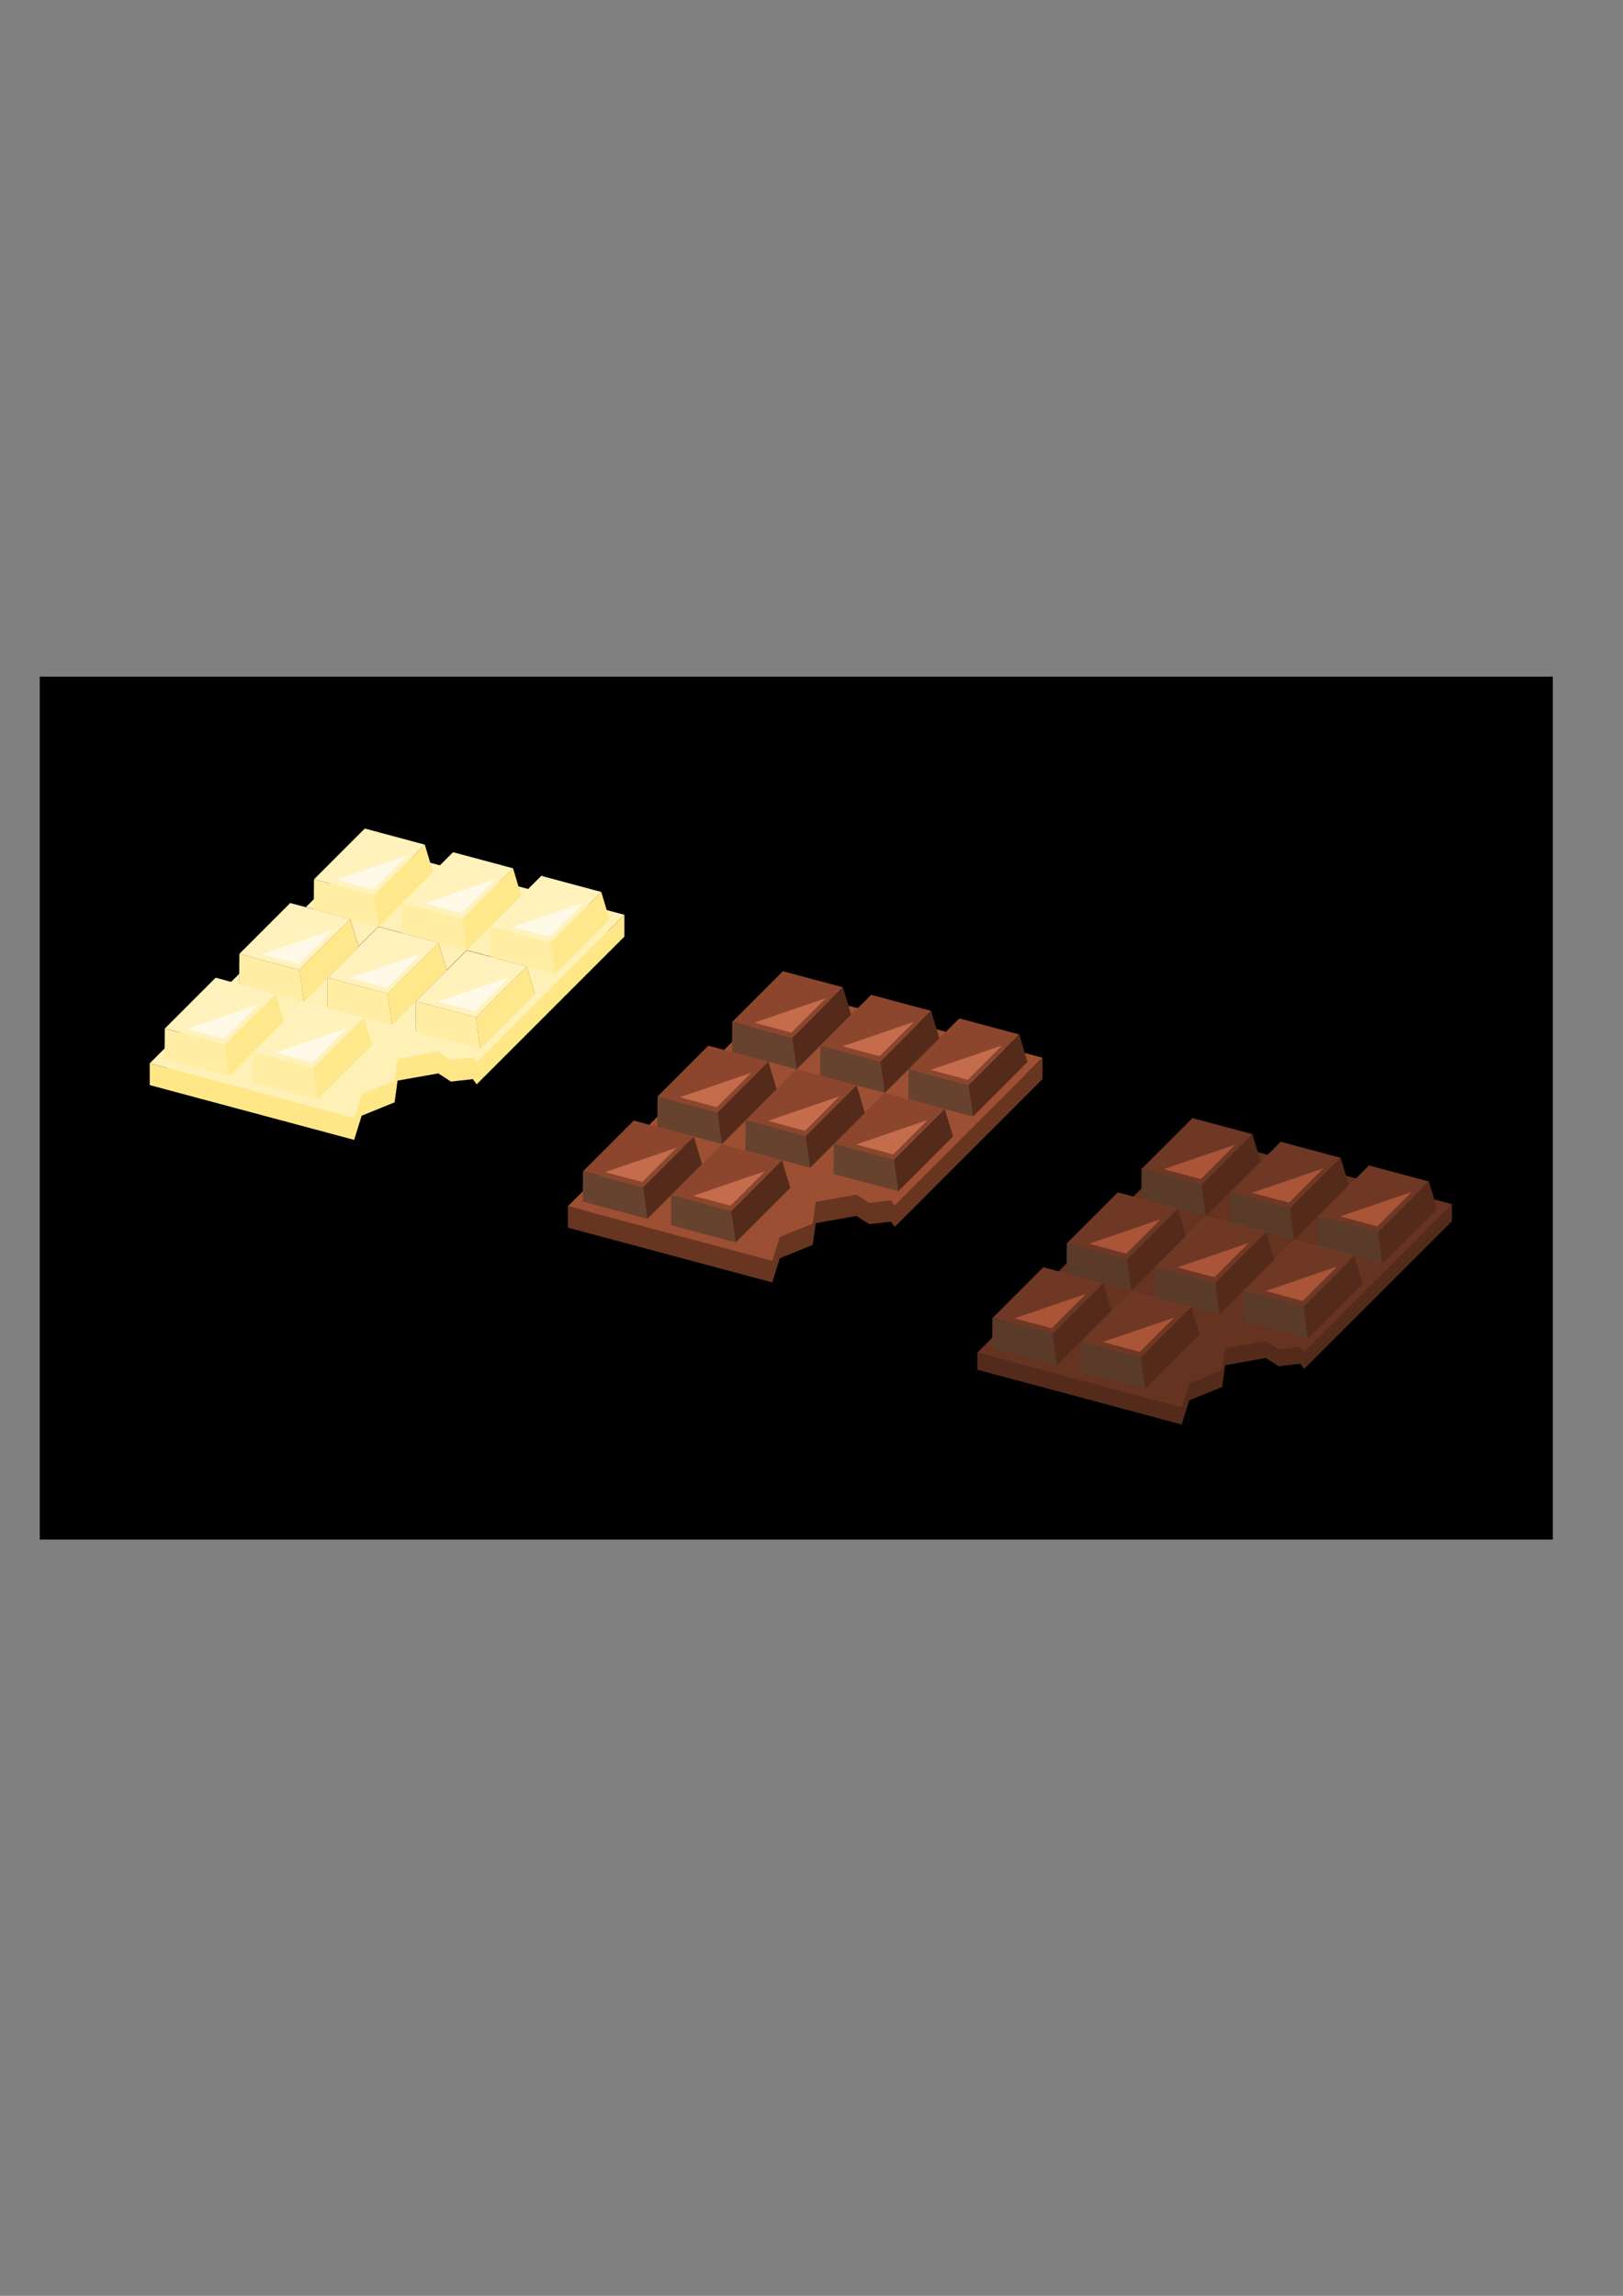 <?xml version="1.0" encoding="UTF-8" standalone="no"?>
<svg
   xmlns:dc="http://purl.org/dc/elements/1.1/"
   xmlns:cc="http://creativecommons.org/ns#"
   xmlns:rdf="http://www.w3.org/1999/02/22-rdf-syntax-ns#"
   xmlns:svg="http://www.w3.org/2000/svg"
   xmlns="http://www.w3.org/2000/svg"
   xmlns:sodipodi="http://sodipodi.sourceforge.net/DTD/sodipodi-0.dtd"
   xmlns:inkscape="http://www.inkscape.org/namespaces/inkscape"
   width="793.701"
   height="1122.52"
   viewBox="0 0 210 297"
   version="1.1"
   id="svg8"
   inkscape:version="1.0 (6e3e5246a0, 2020-05-07)"
   sodipodi:docname="Chocolates.svg">
  <rect x="0" y="0" width="210" height="297" fill="#808080" stroke="none"/>
  <defs
     id="defs2" />
  <sodipodi:namedview
     id="base"
     pagecolor="#ffffff"
     bordercolor="#666666"
     borderopacity="1.0"
     inkscape:pageopacity="0.0"
     inkscape:pageshadow="2"
     inkscape:zoom="1"
     inkscape:cx="397.75226"
     inkscape:cy="560"
     inkscape:document-units="px"
     inkscape:current-layer="layer1"
     inkscape:document-rotation="0"
     showgrid="false"
     showborder="true"
     units="px"
     inkscape:snap-intersection-paths="false"
     inkscape:object-nodes="true"
     inkscape:object-paths="true"
     inkscape:snap-smooth-nodes="false"
     inkscape:snap-midpoints="false"
     inkscape:snap-nodes="true"
     inkscape:window-width="1846"
     inkscape:window-height="1016"
     inkscape:window-x="74"
     inkscape:window-y="27"
     inkscape:window-maximized="1" />
  <g
     inkscape:label="Layer 1"
     inkscape:groupmode="layer"
     id="layer1">
    <rect
       style="fill:#000000;fill-rule:evenodd;stroke-width:0.265"
       id="rect1881"
       width="195.779"
       height="111.631"
       x="5.143"
       y="87.541" />
    <g
       style="stroke-width:2.063"
       transform="matrix(0.485,0,0,0.485,53.383,75.076)"
       id="g1633">
      <g
         style="stroke-width:2.063"
         id="g1120">
        <path
           id="path1050"
           d="m 277.285,166.401 v 4.505 l -10.255,10.255 v -7.226 z"
           style="fill:#542b1b;fill-opacity:1;stroke:none;stroke-width:0.546px;stroke-linecap:butt;stroke-linejoin:miter;stroke-opacity:1" />
        <path
           id="path1048"
           style="fill:#542b1b;fill-opacity:1;fill-rule:evenodd;stroke-width:0.546"
           d="m 208.663,152.518 -58.006,58.006 54.546,14.616 1.994,-6.423 8.788,-3.559 0.792,-5.798 10.87,-1.925 3.385,2.186 5.827,-0.661 1,1.37 39.424,-39.424 z" />
        <path
           d="m 208.663,148.014 -58.006,58.006 54.546,14.616 1.994,-6.423 8.788,-3.559 0.792,-5.798 10.87,-1.925 3.385,2.186 5.827,-0.661 1,1.37 39.424,-39.424 z"
           style="fill:#653320;fill-opacity:1;fill-rule:evenodd;stroke-width:0.546"
           id="path1589" />
        <rect
           y="97.769"
           x="286.932"
           height="19.154"
           width="16.588"
           id="rect1591"
           style="fill:#6f3824;fill-opacity:1;fill-rule:evenodd;stroke-width:0.587"
           transform="matrix(0.966,0.259,-0.707,0.707,0,0)" />
        <path
           d="m 219.445,150.534 -19.032,6.514 9.873,2.645 z"
           style="fill:#aa5538;fill-opacity:1;fill-rule:evenodd;stroke-width:0.546"
           id="path1593" />
        <path
           id="path1595"
           d="m 194.477,156.941 -0.061,8.041 17.247,4.621 -1.163,-8.369 z"
           style="fill:#5a3a29;fill-opacity:1;stroke:none;stroke-width:0.546px;stroke-linecap:butt;stroke-linejoin:miter;stroke-opacity:1" />
        <path
           id="path1597"
           d="m 224.045,147.69 2.198,7.334 -14.579,14.579 -1.163,-8.369 z"
           style="fill:#542b1a;fill-opacity:1;stroke:none;stroke-width:0.546px;stroke-linecap:butt;stroke-linejoin:miter;stroke-opacity:1" />
        <rect
           style="fill:#6f3824;fill-opacity:1;fill-rule:evenodd;stroke-width:0.587"
           id="rect1601"
           width="16.588"
           height="19.154"
           x="335.674"
           y="97.769"
           transform="matrix(0.966,0.259,-0.707,0.707,0,0)" />
        <path
           id="path1603"
           style="fill:#aa5538;fill-opacity:1;fill-rule:evenodd;stroke-width:0.546"
           d="m 266.527,163.149 -19.032,6.514 9.873,2.645 z" />
        <path
           style="fill:#5a3a29;fill-opacity:1;stroke:none;stroke-width:0.546px;stroke-linecap:butt;stroke-linejoin:miter;stroke-opacity:1"
           d="m 241.559,169.557 -0.061,8.041 17.247,4.621 -1.163,-8.369 z"
           id="path1605" />
        <path
           style="fill:#542b1a;fill-opacity:1;stroke:none;stroke-width:0.546px;stroke-linecap:butt;stroke-linejoin:miter;stroke-opacity:1"
           d="m 271.126,160.306 2.198,7.334 -14.579,14.579 -1.163,-8.369 z"
           id="path1607" />
        <rect
           y="97.769"
           x="311.303"
           height="19.154"
           width="16.588"
           id="rect1611"
           style="fill:#6f3824;fill-opacity:1;fill-rule:evenodd;stroke-width:0.587"
           transform="matrix(0.966,0.259,-0.707,0.707,0,0)" />
        <path
           d="m 242.986,156.842 -19.032,6.514 9.873,2.645 z"
           style="fill:#aa5538;fill-opacity:1;fill-rule:evenodd;stroke-width:0.546"
           id="path1613" />
        <path
           id="path1615"
           d="m 218.018,163.249 -0.061,8.041 17.247,4.621 -1.163,-8.369 z"
           style="fill:#5a3a29;fill-opacity:1;stroke:none;stroke-width:0.546px;stroke-linecap:butt;stroke-linejoin:miter;stroke-opacity:1" />
        <path
           id="path1617"
           d="m 247.585,153.998 2.198,7.334 -14.579,14.579 -1.163,-8.369 z"
           style="fill:#542b1a;fill-opacity:1;stroke:none;stroke-width:0.546px;stroke-linecap:butt;stroke-linejoin:miter;stroke-opacity:1" />
        <rect
           style="fill:#6f3824;fill-opacity:1;fill-rule:evenodd;stroke-width:0.587"
           id="rect1623"
           width="16.588"
           height="19.154"
           x="286.932"
           y="154.052"
           transform="matrix(0.966,0.259,-0.707,0.707,0,0)" />
        <path
           id="path1625"
           style="fill:#aa5538;fill-opacity:1;fill-rule:evenodd;stroke-width:0.546"
           d="m 179.648,190.332 -19.032,6.514 9.873,2.645 z" />
        <path
           style="fill:#5a3a29;fill-opacity:1;stroke:none;stroke-width:0.546px;stroke-linecap:butt;stroke-linejoin:miter;stroke-opacity:1"
           d="m 154.68,196.739 -0.061,8.041 17.247,4.621 -1.163,-8.369 z"
           id="path1627" />
        <path
           style="fill:#542b1a;fill-opacity:1;stroke:none;stroke-width:0.546px;stroke-linecap:butt;stroke-linejoin:miter;stroke-opacity:1"
           d="m 184.247,187.488 2.198,7.334 -14.579,14.579 -1.163,-8.369 z"
           id="path1629" />
        <rect
           style="fill:#6f3824;fill-opacity:1;fill-rule:evenodd;stroke-width:0.587"
           id="rect1633"
           width="16.588"
           height="19.154"
           x="311.303"
           y="154.052"
           transform="matrix(0.966,0.259,-0.707,0.707,0,0)" />
        <path
           id="path1635"
           style="fill:#aa5538;fill-opacity:1;fill-rule:evenodd;stroke-width:0.546"
           d="m 203.188,196.639 -19.032,6.514 9.873,2.645 z" />
        <path
           style="fill:#5a3a29;fill-opacity:1;stroke:none;stroke-width:0.546px;stroke-linecap:butt;stroke-linejoin:miter;stroke-opacity:1"
           d="m 178.22,203.047 -0.061,8.041 17.247,4.621 -1.163,-8.369 z"
           id="path1637" />
        <path
           style="fill:#542b1a;fill-opacity:1;stroke:none;stroke-width:0.546px;stroke-linecap:butt;stroke-linejoin:miter;stroke-opacity:1"
           d="m 207.787,193.796 2.198,7.334 -14.579,14.579 -1.163,-8.369 z"
           id="path1639" />
        <g
           style="stroke-width:5.332"
           transform="matrix(0.374,0.1,-0.316,0.316,188.611,119.791)"
           id="g1651">
          <rect
             style="opacity:1;fill:#8c462d;fill-opacity:1;fill-rule:evenodd;stroke-width:1.411"
             id="rect1643"
             width="42.862"
             height="42.862"
             x="90.754"
             y="108.909" />
          <path
             id="path1645"
             style="opacity:1;fill:#c56c4d;fill-opacity:1;fill-rule:evenodd;stroke-width:5.332"
             d="m 491.008,450.072 -99.816,109.551 h 99.816 z"
             transform="scale(0.265)" />
          <path
             style="fill:#67422f;fill-opacity:1;stroke:none;stroke-width:1.411px;stroke-linecap:butt;stroke-linejoin:miter;stroke-opacity:1"
             d="m 90.754,151.771 16.835,20.11 h 46.137 l -20.11,-20.11 z"
             id="path1647" />
          <path
             style="fill:#542b1a;fill-opacity:1;stroke:none;stroke-width:1.411px;stroke-linecap:butt;stroke-linejoin:miter;stroke-opacity:1"
             d="m 133.617,108.909 20.11,16.835 v 46.137 l -20.11,-20.11 z"
             id="path1649" />
        </g>
        <g
           id="g1661"
           transform="matrix(0.374,0.1,-0.316,0.316,235.692,132.406)"
           style="stroke-width:5.332">
          <rect
             y="108.909"
             x="90.754"
             height="42.862"
             width="42.862"
             id="rect1653"
             style="opacity:1;fill:#8c462d;fill-opacity:1;fill-rule:evenodd;stroke-width:1.411" />
          <path
             transform="scale(0.265)"
             d="m 491.008,450.072 -99.816,109.551 h 99.816 z"
             style="opacity:1;fill:#c56c4d;fill-opacity:1;fill-rule:evenodd;stroke-width:5.332"
             id="path1655" />
          <path
             id="path1657"
             d="m 90.754,151.771 16.835,20.11 h 46.137 l -20.11,-20.11 z"
             style="fill:#67422f;fill-opacity:1;stroke:none;stroke-width:1.411px;stroke-linecap:butt;stroke-linejoin:miter;stroke-opacity:1" />
          <path
             id="path1659"
             d="m 133.617,108.909 20.11,16.835 v 46.137 l -20.11,-20.11 z"
             style="fill:#542b1a;fill-opacity:1;stroke:none;stroke-width:1.411px;stroke-linecap:butt;stroke-linejoin:miter;stroke-opacity:1" />
        </g>
        <g
           style="stroke-width:5.332"
           transform="matrix(0.374,0.1,-0.316,0.316,212.152,126.099)"
           id="g1671">
          <rect
             style="opacity:1;fill:#8c462d;fill-opacity:1;fill-rule:evenodd;stroke-width:1.411"
             id="rect1663"
             width="42.862"
             height="42.862"
             x="90.754"
             y="108.909" />
          <path
             id="path1665"
             style="opacity:1;fill:#c56c4d;fill-opacity:1;fill-rule:evenodd;stroke-width:5.332"
             d="m 491.008,450.072 -99.816,109.551 h 99.816 z"
             transform="scale(0.265)" />
          <path
             style="fill:#67422f;fill-opacity:1;stroke:none;stroke-width:1.411px;stroke-linecap:butt;stroke-linejoin:miter;stroke-opacity:1"
             d="m 90.754,151.771 16.835,20.11 h 46.137 l -20.11,-20.11 z"
             id="path1667" />
          <path
             style="fill:#542b1a;fill-opacity:1;stroke:none;stroke-width:1.411px;stroke-linecap:butt;stroke-linejoin:miter;stroke-opacity:1"
             d="m 133.617,108.909 20.11,16.835 v 46.137 l -20.11,-20.11 z"
             id="path1669" />
        </g>
        <rect
           style="fill:#6f3824;fill-opacity:1;fill-rule:evenodd;stroke-width:0.587"
           id="rect1675"
           width="16.588"
           height="19.154"
           x="286.932"
           y="125.911"
           transform="matrix(0.966,0.259,-0.707,0.707,0,0)" />
        <path
           id="path1677"
           style="fill:#aa5538;fill-opacity:1;fill-rule:evenodd;stroke-width:0.546"
           d="m 199.546,170.433 -19.032,6.514 9.873,2.645 z" />
        <path
           style="fill:#5a3a29;fill-opacity:1;stroke:none;stroke-width:0.546px;stroke-linecap:butt;stroke-linejoin:miter;stroke-opacity:1"
           d="m 174.579,176.84 -0.061,8.041 17.247,4.621 -1.163,-8.369 z"
           id="path1679" />
        <path
           style="fill:#542b1a;fill-opacity:1;stroke:none;stroke-width:0.546px;stroke-linecap:butt;stroke-linejoin:miter;stroke-opacity:1"
           d="m 204.146,167.589 2.198,7.334 -14.579,14.579 -1.163,-8.369 z"
           id="path1681" />
        <rect
           y="125.911"
           x="335.674"
           height="19.154"
           width="16.588"
           id="rect1685"
           style="fill:#6f3824;fill-opacity:1;fill-rule:evenodd;stroke-width:0.587"
           transform="matrix(0.966,0.259,-0.707,0.707,0,0)" />
        <path
           d="m 246.628,183.048 -19.032,6.514 9.873,2.645 z"
           style="fill:#aa5538;fill-opacity:1;fill-rule:evenodd;stroke-width:0.546"
           id="path1687" />
        <path
           id="path1689"
           d="m 221.66,189.455 -0.061,8.041 17.247,4.621 -1.163,-8.369 z"
           style="fill:#5a3a29;fill-opacity:1;stroke:none;stroke-width:0.546px;stroke-linecap:butt;stroke-linejoin:miter;stroke-opacity:1" />
        <path
           id="path1691"
           d="m 251.227,180.205 2.198,7.334 -14.579,14.579 -1.163,-8.369 z"
           style="fill:#542b1a;fill-opacity:1;stroke:none;stroke-width:0.546px;stroke-linecap:butt;stroke-linejoin:miter;stroke-opacity:1" />
        <rect
           style="fill:#6f3824;fill-opacity:1;fill-rule:evenodd;stroke-width:0.587"
           id="rect1695"
           width="16.588"
           height="19.154"
           x="311.303"
           y="125.911"
           transform="matrix(0.966,0.259,-0.707,0.707,0,0)" />
        <path
           id="path1697"
           style="fill:#aa5538;fill-opacity:1;fill-rule:evenodd;stroke-width:0.546"
           d="m 223.087,176.74 -19.032,6.514 9.873,2.645 z" />
        <path
           style="fill:#5a3a29;fill-opacity:1;stroke:none;stroke-width:0.546px;stroke-linecap:butt;stroke-linejoin:miter;stroke-opacity:1"
           d="m 198.119,183.148 -0.061,8.041 17.247,4.621 -1.163,-8.369 z"
           id="path1699" />
        <path
           style="fill:#542b1a;fill-opacity:1;stroke:none;stroke-width:0.546px;stroke-linecap:butt;stroke-linejoin:miter;stroke-opacity:1"
           d="m 227.686,173.897 2.198,7.334 -14.579,14.579 -1.163,-8.369 z"
           id="path1701" />
        <path
           id="path1052"
           d="m 150.658,206.019 v 4.505 l 54.546,14.616 v -4.505 z"
           style="fill:#542b1b;fill-opacity:1;stroke:none;stroke-width:0.546px;stroke-linecap:butt;stroke-linejoin:miter;stroke-opacity:1" />
      </g>
      <g
         style="stroke-width:2.063"
         id="g1250">
        <path
           d="m 99.43,114.623 -58.006,58.006 54.546,14.616 1.994,-6.423 8.788,-3.56 0.792,-5.798 10.87,-1.925 3.385,2.186 5.827,-0.661 1,1.37 39.424,-39.424 z"
           style="fill:#683521;fill-opacity:1;fill-rule:evenodd;stroke-width:0.546"
           id="path1182" />
        <path
           id="rect1031"
           style="fill:#9c4f32;fill-opacity:1;fill-rule:evenodd;stroke-width:0.546"
           d="m 99.43,108.942 -58.006,58.006 54.546,14.616 1.994,-6.423 8.788,-3.56 0.792,-5.798 10.87,-1.925 3.385,2.186 5.827,-0.661 1,1.37 39.424,-39.424 z" />
        <g
           transform="matrix(0.841,0.225,-0.711,0.711,139.438,35.864)"
           style="stroke-width:2.369"
           id="g912">
          <g
             style="stroke-width:5.332"
             transform="matrix(0.444,0,0,0.444,-14.251,39.604)"
             id="g875">
            <rect
               style="opacity:1;fill:#8c462d;fill-opacity:1;fill-rule:evenodd;stroke-width:1.411"
               id="rect835"
               width="42.862"
               height="42.862"
               x="90.754"
               y="108.909" />
            <path
               id="rect837"
               style="opacity:1;fill:#c56c4d;fill-opacity:1;fill-rule:evenodd;stroke-width:5.332"
               d="m 491.008,450.072 -99.816,109.551 h 99.816 z"
               transform="scale(0.265)" />
            <path
               style="fill:#67422f;fill-opacity:1;stroke:none;stroke-width:1.411px;stroke-linecap:butt;stroke-linejoin:miter;stroke-opacity:1"
               d="m 90.754,151.771 16.835,20.11 h 46.137 l -20.11,-20.11 z"
               id="path843" />
            <path
               style="fill:#542b1a;fill-opacity:1;stroke:none;stroke-width:1.411px;stroke-linecap:butt;stroke-linejoin:miter;stroke-opacity:1"
               d="m 133.617,108.909 20.11,16.835 v 46.137 l -20.11,-20.11 z"
               id="path845" />
          </g>
          <g
             id="g885"
             transform="matrix(0.444,0,0,0.444,41.701,39.604)"
             style="stroke-width:5.332">
            <rect
               y="108.909"
               x="90.754"
               height="42.862"
               width="42.862"
               id="rect877"
               style="opacity:1;fill:#8c462d;fill-opacity:1;fill-rule:evenodd;stroke-width:1.411" />
            <path
               transform="scale(0.265)"
               d="m 491.008,450.072 -99.816,109.551 h 99.816 z"
               style="opacity:1;fill:#c56c4d;fill-opacity:1;fill-rule:evenodd;stroke-width:5.332"
               id="path879" />
            <path
               id="path881"
               d="m 90.754,151.771 16.835,20.11 h 46.137 l -20.11,-20.11 z"
               style="fill:#67422f;fill-opacity:1;stroke:none;stroke-width:1.411px;stroke-linecap:butt;stroke-linejoin:miter;stroke-opacity:1" />
            <path
               id="path883"
               d="m 133.617,108.909 20.11,16.835 v 46.137 l -20.11,-20.11 z"
               style="fill:#542b1a;fill-opacity:1;stroke:none;stroke-width:1.411px;stroke-linecap:butt;stroke-linejoin:miter;stroke-opacity:1" />
          </g>
          <g
             style="stroke-width:5.332"
             transform="matrix(0.444,0,0,0.444,13.725,39.604)"
             id="g895">
            <rect
               style="opacity:1;fill:#8c462d;fill-opacity:1;fill-rule:evenodd;stroke-width:1.411"
               id="rect887"
               width="42.862"
               height="42.862"
               x="90.754"
               y="108.909" />
            <path
               id="path889"
               style="opacity:1;fill:#c56c4d;fill-opacity:1;fill-rule:evenodd;stroke-width:5.332"
               d="m 491.008,450.072 -99.816,109.551 h 99.816 z"
               transform="scale(0.265)" />
            <path
               style="fill:#67422f;fill-opacity:1;stroke:none;stroke-width:1.411px;stroke-linecap:butt;stroke-linejoin:miter;stroke-opacity:1"
               d="m 90.754,151.771 16.835,20.11 h 46.137 l -20.11,-20.11 z"
               id="path891" />
            <path
               style="fill:#542b1a;fill-opacity:1;stroke:none;stroke-width:1.411px;stroke-linecap:butt;stroke-linejoin:miter;stroke-opacity:1"
               d="m 133.617,108.909 20.11,16.835 v 46.137 l -20.11,-20.11 z"
               id="path893" />
          </g>
        </g>
        <g
           style="stroke-width:5.332"
           transform="matrix(0.374,0.1,-0.316,0.316,59.479,100.618)"
           id="g922">
          <rect
             style="opacity:1;fill:#8c462d;fill-opacity:1;fill-rule:evenodd;stroke-width:1.411"
             id="rect914"
             width="42.862"
             height="42.862"
             x="90.754"
             y="108.909" />
          <path
             id="path916"
             style="opacity:1;fill:#c56c4d;fill-opacity:1;fill-rule:evenodd;stroke-width:5.332"
             d="m 491.008,450.072 -99.816,109.551 h 99.816 z"
             transform="scale(0.265)" />
          <path
             style="fill:#67422f;fill-opacity:1;stroke:none;stroke-width:1.411px;stroke-linecap:butt;stroke-linejoin:miter;stroke-opacity:1"
             d="m 90.754,151.771 16.835,20.11 h 46.137 l -20.11,-20.11 z"
             id="path918" />
          <path
             style="fill:#542b1a;fill-opacity:1;stroke:none;stroke-width:1.411px;stroke-linecap:butt;stroke-linejoin:miter;stroke-opacity:1"
             d="m 133.617,108.909 20.11,16.835 v 46.137 l -20.11,-20.11 z"
             id="path920" />
        </g>
        <g
           style="stroke-width:5.332"
           transform="matrix(0.374,0.1,-0.316,0.316,83.02,106.926)"
           id="g942">
          <rect
             style="opacity:1;fill:#8c462d;fill-opacity:1;fill-rule:evenodd;stroke-width:1.411"
             id="rect934"
             width="42.862"
             height="42.862"
             x="90.754"
             y="108.909" />
          <path
             id="path936"
             style="opacity:1;fill:#c56c4d;fill-opacity:1;fill-rule:evenodd;stroke-width:5.332"
             d="m 491.008,450.072 -99.816,109.551 h 99.816 z"
             transform="scale(0.265)" />
          <path
             style="fill:#67422f;fill-opacity:1;stroke:none;stroke-width:1.411px;stroke-linecap:butt;stroke-linejoin:miter;stroke-opacity:1"
             d="m 90.754,151.771 16.835,20.11 h 46.137 l -20.11,-20.11 z"
             id="path938" />
          <path
             style="fill:#542b1a;fill-opacity:1;stroke:none;stroke-width:1.411px;stroke-linecap:butt;stroke-linejoin:miter;stroke-opacity:1"
             d="m 133.617,108.909 20.11,16.835 v 46.137 l -20.11,-20.11 z"
             id="path940" />
        </g>
        <g
           style="stroke-width:2.369"
           id="g976"
           transform="matrix(0.841,0.225,-0.711,0.711,119.539,55.763)">
          <g
             style="stroke-width:5.332"
             transform="matrix(0.444,0,0,0.444,-14.251,39.604)"
             id="g954">
            <rect
               style="opacity:1;fill:#8c462d;fill-opacity:1;fill-rule:evenodd;stroke-width:1.411"
               id="rect946"
               width="42.862"
               height="42.862"
               x="90.754"
               y="108.909" />
            <path
               id="path948"
               style="opacity:1;fill:#c56c4d;fill-opacity:1;fill-rule:evenodd;stroke-width:5.332"
               d="m 491.008,450.072 -99.816,109.551 h 99.816 z"
               transform="scale(0.265)" />
            <path
               style="fill:#67422f;fill-opacity:1;stroke:none;stroke-width:1.411px;stroke-linecap:butt;stroke-linejoin:miter;stroke-opacity:1"
               d="m 90.754,151.771 16.835,20.11 h 46.137 l -20.11,-20.11 z"
               id="path950" />
            <path
               style="fill:#542b1a;fill-opacity:1;stroke:none;stroke-width:1.411px;stroke-linecap:butt;stroke-linejoin:miter;stroke-opacity:1"
               d="m 133.617,108.909 20.11,16.835 v 46.137 l -20.11,-20.11 z"
               id="path952" />
          </g>
          <g
             id="g964"
             transform="matrix(0.444,0,0,0.444,41.701,39.604)"
             style="stroke-width:5.332">
            <rect
               y="108.909"
               x="90.754"
               height="42.862"
               width="42.862"
               id="rect956"
               style="opacity:1;fill:#8c462d;fill-opacity:1;fill-rule:evenodd;stroke-width:1.411" />
            <path
               transform="scale(0.265)"
               d="m 491.008,450.072 -99.816,109.551 h 99.816 z"
               style="opacity:1;fill:#c56c4d;fill-opacity:1;fill-rule:evenodd;stroke-width:5.332"
               id="path958" />
            <path
               id="path960"
               d="m 90.754,151.771 16.835,20.11 h 46.137 l -20.11,-20.11 z"
               style="fill:#67422f;fill-opacity:1;stroke:none;stroke-width:1.411px;stroke-linecap:butt;stroke-linejoin:miter;stroke-opacity:1" />
            <path
               id="path962"
               d="m 133.617,108.909 20.11,16.835 v 46.137 l -20.11,-20.11 z"
               style="fill:#542b1a;fill-opacity:1;stroke:none;stroke-width:1.411px;stroke-linecap:butt;stroke-linejoin:miter;stroke-opacity:1" />
          </g>
          <g
             style="stroke-width:5.332"
             transform="matrix(0.444,0,0,0.444,13.725,39.604)"
             id="g974">
            <rect
               style="opacity:1;fill:#8c462d;fill-opacity:1;fill-rule:evenodd;stroke-width:1.411"
               id="rect966"
               width="42.862"
               height="42.862"
               x="90.754"
               y="108.909" />
            <path
               id="path968"
               style="opacity:1;fill:#c56c4d;fill-opacity:1;fill-rule:evenodd;stroke-width:5.332"
               d="m 491.008,450.072 -99.816,109.551 h 99.816 z"
               transform="scale(0.265)" />
            <path
               style="fill:#67422f;fill-opacity:1;stroke:none;stroke-width:1.411px;stroke-linecap:butt;stroke-linejoin:miter;stroke-opacity:1"
               d="m 90.754,151.771 16.835,20.11 h 46.137 l -20.11,-20.11 z"
               id="path970" />
            <path
               style="fill:#542b1a;fill-opacity:1;stroke:none;stroke-width:1.411px;stroke-linecap:butt;stroke-linejoin:miter;stroke-opacity:1"
               d="m 133.617,108.909 20.11,16.835 v 46.137 l -20.11,-20.11 z"
               id="path972" />
          </g>
        </g>
        <g
           style="stroke-width:2.369"
           transform="matrix(0.841,0.225,-0.711,0.711,119.539,55.763)"
           id="g1008">
          <g
             id="g986"
             transform="matrix(0.444,0,0,0.444,-14.251,39.604)"
             style="stroke-width:5.332">
            <rect
               y="108.909"
               x="90.754"
               height="42.862"
               width="42.862"
               id="rect978"
               style="opacity:1;fill:#8c462d;fill-opacity:1;fill-rule:evenodd;stroke-width:1.411" />
            <path
               transform="scale(0.265)"
               d="m 491.008,450.072 -99.816,109.551 h 99.816 z"
               style="opacity:1;fill:#c56c4d;fill-opacity:1;fill-rule:evenodd;stroke-width:5.332"
               id="path980" />
            <path
               id="path982"
               d="m 90.754,151.771 16.835,20.11 h 46.137 l -20.11,-20.11 z"
               style="fill:#67422f;fill-opacity:1;stroke:none;stroke-width:1.411px;stroke-linecap:butt;stroke-linejoin:miter;stroke-opacity:1" />
            <path
               id="path984"
               d="m 133.617,108.909 20.11,16.835 v 46.137 l -20.11,-20.11 z"
               style="fill:#542b1a;fill-opacity:1;stroke:none;stroke-width:1.411px;stroke-linecap:butt;stroke-linejoin:miter;stroke-opacity:1" />
          </g>
          <g
             style="stroke-width:5.332"
             transform="matrix(0.444,0,0,0.444,41.701,39.604)"
             id="g996">
            <rect
               style="opacity:1;fill:#8c462d;fill-opacity:1;fill-rule:evenodd;stroke-width:1.411"
               id="rect988"
               width="42.862"
               height="42.862"
               x="90.754"
               y="108.909" />
            <path
               id="path990"
               style="opacity:1;fill:#c56c4d;fill-opacity:1;fill-rule:evenodd;stroke-width:5.332"
               d="m 491.008,450.072 -99.816,109.551 h 99.816 z"
               transform="scale(0.265)" />
            <path
               style="fill:#67422f;fill-opacity:1;stroke:none;stroke-width:1.411px;stroke-linecap:butt;stroke-linejoin:miter;stroke-opacity:1"
               d="m 90.754,151.771 16.835,20.11 h 46.137 l -20.11,-20.11 z"
               id="path992" />
            <path
               style="fill:#542b1a;fill-opacity:1;stroke:none;stroke-width:1.411px;stroke-linecap:butt;stroke-linejoin:miter;stroke-opacity:1"
               d="m 133.617,108.909 20.11,16.835 v 46.137 l -20.11,-20.11 z"
               id="path994" />
          </g>
          <g
             id="g1006"
             transform="matrix(0.444,0,0,0.444,13.725,39.604)"
             style="stroke-width:5.332">
            <rect
               y="108.909"
               x="90.754"
               height="42.862"
               width="42.862"
               id="rect998"
               style="opacity:1;fill:#8c462d;fill-opacity:1;fill-rule:evenodd;stroke-width:1.411" />
            <path
               transform="scale(0.265)"
               d="m 491.008,450.072 -99.816,109.551 h 99.816 z"
               style="opacity:1;fill:#c56c4d;fill-opacity:1;fill-rule:evenodd;stroke-width:5.332"
               id="path1000" />
            <path
               id="path1002"
               d="m 90.754,151.771 16.835,20.11 h 46.137 l -20.11,-20.11 z"
               style="fill:#67422f;fill-opacity:1;stroke:none;stroke-width:1.411px;stroke-linecap:butt;stroke-linejoin:miter;stroke-opacity:1" />
            <path
               id="path1004"
               d="m 133.617,108.909 20.11,16.835 v 46.137 l -20.11,-20.11 z"
               style="fill:#542b1a;fill-opacity:1;stroke:none;stroke-width:1.411px;stroke-linecap:butt;stroke-linejoin:miter;stroke-opacity:1" />
          </g>
        </g>
        <path
           id="path1184"
           d="m 168.052,127.329 -39.424,39.424 v 5.681 l 39.424,-39.424 z"
           style="fill:#683521;fill-opacity:1;stroke:none;stroke-width:0.546px;stroke-linecap:butt;stroke-linejoin:miter;stroke-opacity:1" />
        <path
           id="path1186"
           d="m 41.425,166.947 54.546,14.616 v 5.681 L 41.425,172.629 Z"
           style="fill:#683521;fill-opacity:1;stroke:none;stroke-width:0.546px;stroke-linecap:butt;stroke-linejoin:miter;stroke-opacity:1" />
      </g>
      <g
         style="stroke-width:2.063"
         id="g1463">
        <path
           id="path1403"
           style="fill:#ffe788;fill-opacity:1;fill-rule:evenodd;stroke:none;stroke-width:0.546"
           d="m -12.119,76.6 -58.006,58.006 54.546,14.616 1.994,-6.423 8.788,-3.56 0.792,-5.798 10.87,-1.925 3.385,2.186 5.827,-0.661 1,1.37 39.424,-39.424 z" />
        <path
           d="m -12.119,70.82 -58.006,58.006 54.546,14.616 1.994,-6.423 8.788,-3.56 0.792,-5.798 10.87,-1.925 3.385,2.186 5.827,-0.661 1,1.37 39.424,-39.424 z"
           style="fill:#fff0b5;fill-opacity:1;fill-rule:evenodd;stroke:none;stroke-width:0.546"
           id="path1113" />
        <rect
           style="fill:#fff2bc;fill-opacity:1;fill-rule:evenodd;stroke:none;stroke-width:0.587"
           id="rect1147"
           width="16.588"
           height="19.154"
           x="43.636"
           y="133.937"
           transform="matrix(0.966,0.259,-0.707,0.707,0,0)" />
        <path
           id="path1149"
           style="fill:#fffae7;fill-opacity:1;fill-rule:evenodd;stroke:none;stroke-width:0.546"
           d="m -41.135,113.138 -19.032,6.514 9.873,2.645 z" />
        <path
           style="fill:#ffeda4;fill-opacity:1;stroke:none;stroke-width:0.546px;stroke-linecap:butt;stroke-linejoin:miter;stroke-opacity:1"
           d="m -66.103,119.546 -0.061,8.041 17.247,4.621 -1.163,-8.369 z"
           id="path1151" />
        <path
           style="fill:#ffe88c;fill-opacity:1;stroke:none;stroke-width:0.546px;stroke-linecap:butt;stroke-linejoin:miter;stroke-opacity:1"
           d="m -36.536,110.295 2.198,7.334 -14.579,14.579 -1.163,-8.369 z"
           id="path1153" />
        <rect
           style="fill:#fff2bc;fill-opacity:1;fill-rule:evenodd;stroke:none;stroke-width:0.587"
           id="rect1157"
           width="16.588"
           height="19.154"
           x="68.007"
           y="133.937"
           transform="matrix(0.966,0.259,-0.707,0.707,0,0)" />
        <path
           id="path1159"
           style="fill:#fffae7;fill-opacity:1;fill-rule:evenodd;stroke:none;stroke-width:0.546"
           d="m -17.594,119.446 -19.032,6.514 9.873,2.645 z" />
        <path
           style="fill:#ffeda4;fill-opacity:1;stroke:none;stroke-width:0.546px;stroke-linecap:butt;stroke-linejoin:miter;stroke-opacity:1"
           d="m -42.562,125.853 -0.061,8.041 17.247,4.621 -1.163,-8.369 z"
           id="path1161" />
        <path
           style="fill:#ffe88c;fill-opacity:1;stroke:none;stroke-width:0.546px;stroke-linecap:butt;stroke-linejoin:miter;stroke-opacity:1"
           d="m -12.995,116.602 2.198,7.334 -14.579,14.579 -1.163,-8.369 z"
           id="path1163" />
        <g
           transform="matrix(0.841,0.225,-0.711,0.711,7.989,17.642)"
           id="g1197"
           style="stroke:none;stroke-width:2.369">
          <g
             id="g1175"
             transform="matrix(0.444,0,0,0.444,-14.251,39.604)"
             style="stroke:none;stroke-width:5.332">
            <rect
               y="108.909"
               x="90.754"
               height="42.862"
               width="42.862"
               id="rect1167"
               style="opacity:1;fill:#8c462d;fill-opacity:1;fill-rule:evenodd;stroke:none;stroke-width:1.411" />
            <path
               transform="scale(0.265)"
               d="m 491.008,450.072 -99.816,109.551 h 99.816 z"
               style="opacity:1;fill:#c56c4d;fill-opacity:1;fill-rule:evenodd;stroke:none;stroke-width:5.332"
               id="path1169" />
            <path
               id="path1171"
               d="m 90.754,151.771 16.835,20.11 h 46.137 l -20.11,-20.11 z"
               style="fill:#67422f;fill-opacity:1;stroke:none;stroke-width:1.411px;stroke-linecap:butt;stroke-linejoin:miter;stroke-opacity:1" />
            <path
               id="path1173"
               d="m 133.617,108.909 20.11,16.835 v 46.137 l -20.11,-20.11 z"
               style="fill:#542b1a;fill-opacity:1;stroke:none;stroke-width:1.411px;stroke-linecap:butt;stroke-linejoin:miter;stroke-opacity:1" />
          </g>
          <g
             style="stroke:none;stroke-width:5.332"
             transform="matrix(0.444,0,0,0.444,41.701,39.604)"
             id="g1185">
            <rect
               style="opacity:1;fill:#8c462d;fill-opacity:1;fill-rule:evenodd;stroke:none;stroke-width:1.411"
               id="rect1177"
               width="42.862"
               height="42.862"
               x="90.754"
               y="108.909" />
            <path
               id="path1179"
               style="opacity:1;fill:#c56c4d;fill-opacity:1;fill-rule:evenodd;stroke:none;stroke-width:5.332"
               d="m 491.008,450.072 -99.816,109.551 h 99.816 z"
               transform="scale(0.265)" />
            <path
               style="fill:#67422f;fill-opacity:1;stroke:none;stroke-width:1.411px;stroke-linecap:butt;stroke-linejoin:miter;stroke-opacity:1"
               d="m 90.754,151.771 16.835,20.11 h 46.137 l -20.11,-20.11 z"
               id="path1181" />
            <path
               style="fill:#542b1a;fill-opacity:1;stroke:none;stroke-width:1.411px;stroke-linecap:butt;stroke-linejoin:miter;stroke-opacity:1"
               d="m 133.617,108.909 20.11,16.835 v 46.137 l -20.11,-20.11 z"
               id="path1183" />
          </g>
          <g
             id="g1195"
             transform="matrix(0.444,0,0,0.444,13.725,39.604)"
             style="stroke:none;stroke-width:5.332">
            <rect
               y="108.909"
               x="90.754"
               height="42.862"
               width="42.862"
               id="rect1187"
               style="opacity:1;fill:#8c462d;fill-opacity:1;fill-rule:evenodd;stroke:none;stroke-width:1.411" />
            <path
               transform="scale(0.265)"
               d="m 491.008,450.072 -99.816,109.551 h 99.816 z"
               style="opacity:1;fill:#c56c4d;fill-opacity:1;fill-rule:evenodd;stroke:none;stroke-width:5.332"
               id="path1189" />
            <path
               id="path1191"
               d="m 90.754,151.771 16.835,20.11 h 46.137 l -20.11,-20.11 z"
               style="fill:#67422f;fill-opacity:1;stroke:none;stroke-width:1.411px;stroke-linecap:butt;stroke-linejoin:miter;stroke-opacity:1" />
            <path
               id="path1193"
               d="m 133.617,108.909 20.11,16.835 v 46.137 l -20.11,-20.11 z"
               style="fill:#542b1a;fill-opacity:1;stroke:none;stroke-width:1.411px;stroke-linecap:butt;stroke-linejoin:miter;stroke-opacity:1" />
          </g>
        </g>
        <rect
           y="77.654"
           x="43.636"
           height="19.154"
           width="16.588"
           id="rect1115"
           style="fill:#fff2bc;fill-opacity:1;fill-rule:evenodd;stroke:none;stroke-width:0.587"
           transform="matrix(0.966,0.259,-0.707,0.707,0,0)" />
        <path
           d="m -1.337,73.34 -19.032,6.514 9.873,2.645 z"
           style="fill:#fffae7;fill-opacity:1;fill-rule:evenodd;stroke:none;stroke-width:0.546"
           id="path1117" />
        <path
           id="path1119"
           d="m -26.305,79.748 -0.061,8.041 17.247,4.621 -1.163,-8.369 z"
           style="fill:#ffeda4;fill-opacity:1;stroke:none;stroke-width:0.546px;stroke-linecap:butt;stroke-linejoin:miter;stroke-opacity:1" />
        <path
           id="path1121"
           d="M 3.262,70.497 5.46,77.831 -9.119,92.41 -10.282,84.041 Z"
           style="fill:#ffe88c;fill-opacity:1;stroke:none;stroke-width:0.546px;stroke-linecap:butt;stroke-linejoin:miter;stroke-opacity:1" />
        <rect
           style="fill:#fff2bc;fill-opacity:1;fill-rule:evenodd;stroke:none;stroke-width:0.587"
           id="rect1125"
           width="16.588"
           height="19.154"
           x="92.378"
           y="77.654"
           transform="matrix(0.966,0.259,-0.707,0.707,0,0)" />
        <path
           id="path1127"
           style="fill:#fffae7;fill-opacity:1;fill-rule:evenodd;stroke:none;stroke-width:0.546"
           d="M 45.744,85.956 26.712,92.47 36.585,95.115 Z" />
        <path
           style="fill:#ffeda4;fill-opacity:1;stroke:none;stroke-width:0.546px;stroke-linecap:butt;stroke-linejoin:miter;stroke-opacity:1"
           d="m 20.776,92.363 -0.061,8.041 17.247,4.621 -1.163,-8.369 z"
           id="path1129" />
        <path
           style="fill:#ffe88c;fill-opacity:1;stroke:none;stroke-width:0.546px;stroke-linecap:butt;stroke-linejoin:miter;stroke-opacity:1"
           d="m 50.343,83.112 2.198,7.334 -14.579,14.579 -1.163,-8.369 z"
           id="path1131" />
        <rect
           y="77.654"
           x="68.007"
           height="19.154"
           width="16.588"
           id="rect1135"
           style="fill:#fff2bc;fill-opacity:1;fill-rule:evenodd;stroke:none;stroke-width:0.587"
           transform="matrix(0.966,0.259,-0.707,0.707,0,0)" />
        <path
           d="M 22.203,79.648 3.172,86.162 13.044,88.807 Z"
           style="fill:#fffae7;fill-opacity:1;fill-rule:evenodd;stroke:none;stroke-width:0.546"
           id="path1137" />
        <path
           id="path1139"
           d="m -2.764,86.055 -0.061,8.041 17.247,4.621 -1.163,-8.369 z"
           style="fill:#ffeda4;fill-opacity:1;stroke:none;stroke-width:0.546px;stroke-linecap:butt;stroke-linejoin:miter;stroke-opacity:1" />
        <path
           id="path1141"
           d="M 26.803,76.805 29.001,84.139 14.422,98.718 13.259,90.349 Z"
           style="fill:#ffe88c;fill-opacity:1;stroke:none;stroke-width:0.546px;stroke-linecap:butt;stroke-linejoin:miter;stroke-opacity:1" />
        <rect
           style="fill:#fff2bc;fill-opacity:1;fill-rule:evenodd;stroke:none;stroke-width:0.587"
           id="rect1199"
           width="16.588"
           height="19.154"
           x="43.636"
           y="105.795"
           transform="matrix(0.966,0.259,-0.707,0.707,0,0)" />
        <path
           id="path1201"
           style="fill:#fffae7;fill-opacity:1;fill-rule:evenodd;stroke:none;stroke-width:0.546"
           d="m -21.236,93.239 -19.032,6.514 9.873,2.645 z" />
        <path
           style="fill:#ffeda4;fill-opacity:1;stroke:none;stroke-width:0.546px;stroke-linecap:butt;stroke-linejoin:miter;stroke-opacity:1"
           d="m -46.204,99.647 -0.061,8.041 17.247,4.621 -1.163,-8.369 z"
           id="path1203" />
        <path
           style="fill:#ffe88c;fill-opacity:1;stroke:none;stroke-width:0.546px;stroke-linecap:butt;stroke-linejoin:miter;stroke-opacity:1"
           d="m -16.637,90.396 2.198,7.334 -14.579,14.579 -1.163,-8.369 z"
           id="path1205" />
        <rect
           y="105.795"
           x="92.378"
           height="19.154"
           width="16.588"
           id="rect1209"
           style="fill:#fff2bc;fill-opacity:1;fill-rule:evenodd;stroke:none;stroke-width:0.587"
           transform="matrix(0.966,0.259,-0.707,0.707,0,0)" />
        <path
           d="m 25.845,105.855 -19.032,6.514 9.873,2.645 z"
           style="fill:#fffae7;fill-opacity:1;fill-rule:evenodd;stroke:none;stroke-width:0.546"
           id="path1211" />
        <path
           id="path1213"
           d="m 0.877,112.262 -0.061,8.041 17.247,4.621 -1.163,-8.369 z"
           style="fill:#ffeda4;fill-opacity:1;stroke:none;stroke-width:0.546px;stroke-linecap:butt;stroke-linejoin:miter;stroke-opacity:1" />
        <path
           id="path1215"
           d="m 30.444,103.011 2.198,7.334 -14.579,14.579 -1.163,-8.369 z"
           style="fill:#ffe88c;fill-opacity:1;stroke:none;stroke-width:0.546px;stroke-linecap:butt;stroke-linejoin:miter;stroke-opacity:1" />
        <rect
           style="fill:#fff2bc;fill-opacity:1;fill-rule:evenodd;stroke:none;stroke-width:0.587"
           id="rect1219"
           width="16.588"
           height="19.154"
           x="68.007"
           y="105.795"
           transform="matrix(0.966,0.259,-0.707,0.707,0,0)" />
        <path
           id="path1221"
           style="fill:#fffae7;fill-opacity:1;fill-rule:evenodd;stroke:none;stroke-width:0.546"
           d="m 2.305,99.547 -19.032,6.514 9.873,2.645 z" />
        <path
           style="fill:#ffeda4;fill-opacity:1;stroke:none;stroke-width:0.546px;stroke-linecap:butt;stroke-linejoin:miter;stroke-opacity:1"
           d="m -22.663,105.954 -0.061,8.041 17.247,4.621 -1.163,-8.369 z"
           id="path1223" />
        <path
           style="fill:#ffe88c;fill-opacity:1;stroke:none;stroke-width:0.546px;stroke-linecap:butt;stroke-linejoin:miter;stroke-opacity:1"
           d="m 6.904,96.703 2.198,7.334 -14.579,14.579 -1.163,-8.369 z"
           id="path1225" />
        <path
           id="path1407"
           d="m 56.502,89.207 -39.424,39.424 v 5.78 l 39.424,-39.424 z"
           style="fill:#ffe788;fill-opacity:1;stroke:none;stroke-width:0.546px;stroke-linecap:butt;stroke-linejoin:miter;stroke-opacity:1" />
        <path
           id="path1409"
           d="m -15.579,143.441 v 5.78 l -54.546,-14.616 v -5.78 z"
           style="fill:#ffe788;fill-opacity:1;stroke:none;stroke-width:0.546px;stroke-linecap:butt;stroke-linejoin:miter;stroke-opacity:1" />
      </g>
    </g>
  </g>
</svg>

